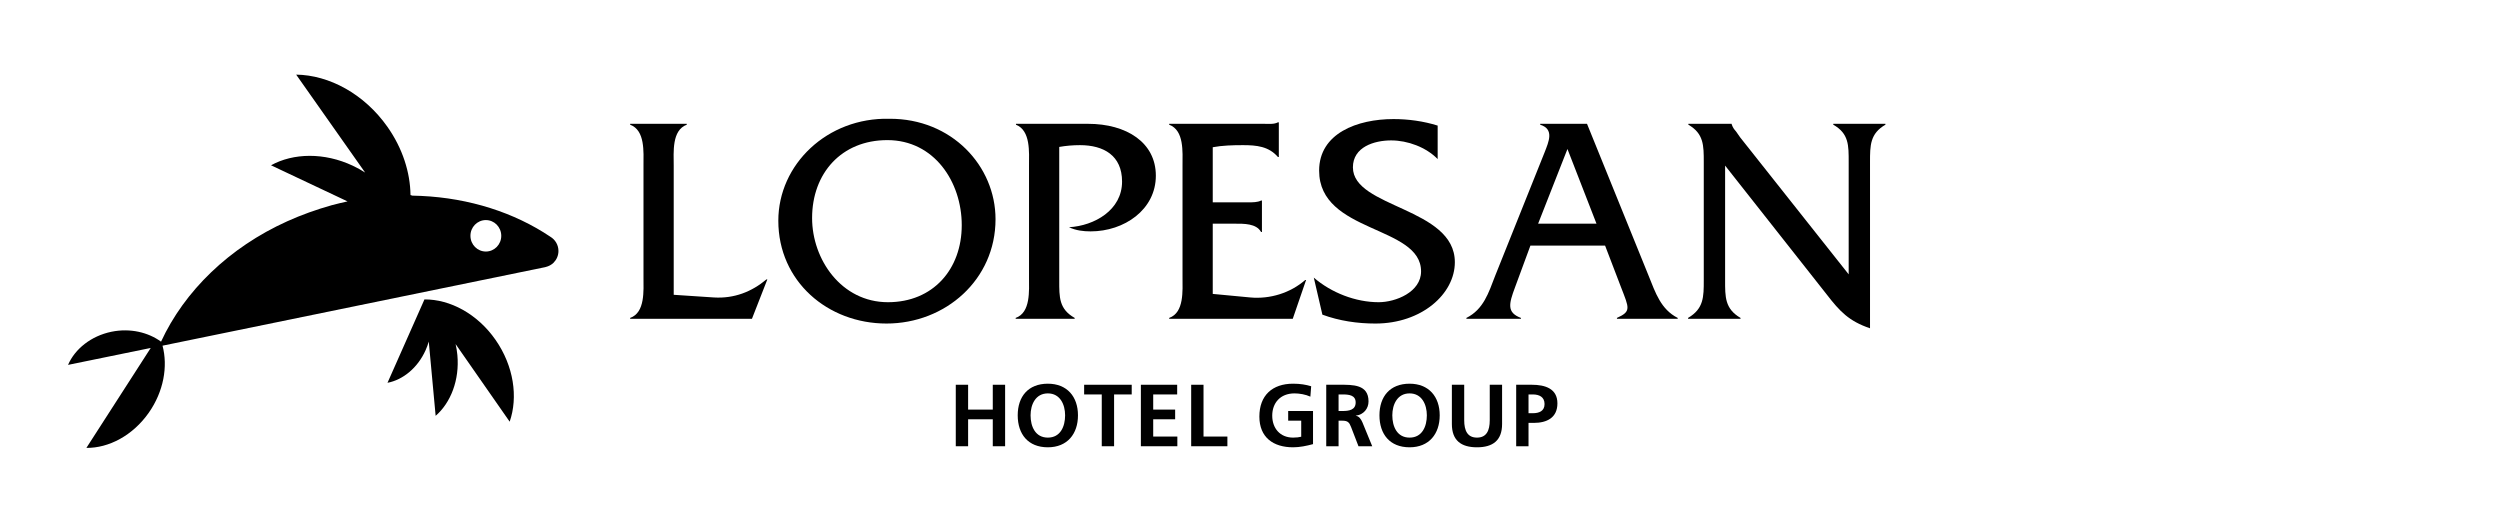 <svg width="1139" height="237" viewBox="0 0 1139 237" fill="none" xmlns="http://www.w3.org/2000/svg">
<path d="M435.453 175.294H441.072V186.612H452.31V175.294H457.93V203.309H452.31V191.026H441.072V203.309H435.453V175.294Z" fill="black"/>
<path d="M477.397 174.812C486.187 174.812 491.124 180.752 491.124 189.221C491.124 197.689 486.267 203.79 477.397 203.79C468.406 203.79 463.67 197.81 463.67 189.221C463.67 180.632 468.487 174.812 477.397 174.812ZM477.397 199.376C483.136 199.376 485.264 194.278 485.264 189.222C485.264 184.285 482.977 179.228 477.397 179.228C471.817 179.228 469.53 184.286 469.53 189.222C469.53 194.278 471.658 199.376 477.397 199.376Z" fill="black"/>
<path d="M501.961 179.709H493.934V175.294H515.607V179.709H507.58V203.309H501.961V179.709Z" fill="black"/>
<path d="M519.783 175.294H536.32V179.709H525.402V186.612H535.396V191.026H525.402V198.894H536.399V203.309H519.783V175.294Z" fill="black"/>
<path d="M542.703 175.294H548.322V198.894H559.199V203.309H542.703V175.294Z" fill="black"/>
<path d="M597.009 180.712C594.841 179.709 592.031 179.228 589.783 179.228C583.241 179.228 579.63 183.642 579.63 189.381C579.63 195.08 583.162 199.375 589.142 199.375C590.667 199.375 591.872 199.214 592.835 198.973V191.668H586.895V187.254H598.213V202.346C595.243 203.148 592.152 203.79 589.142 203.79C580.072 203.79 573.77 199.255 573.77 189.782C573.77 180.189 579.63 174.811 589.142 174.811C592.393 174.811 594.962 175.253 597.37 175.975L597.009 180.712Z" fill="black"/>
<path d="M604.234 175.294H610.295C616.316 175.294 623.5 175.093 623.5 182.879C623.5 186.171 621.291 188.9 617.72 189.382V189.463C619.245 189.583 620.128 191.108 620.69 192.352L625.185 203.31H618.924L615.552 194.56C614.75 192.473 614.027 191.67 611.659 191.67H609.853V203.31H604.234V175.294ZM609.853 187.254H611.7C614.469 187.254 617.639 186.853 617.639 183.361C617.639 179.99 614.509 179.709 611.7 179.709H609.853V187.254Z" fill="black"/>
<path d="M642.205 174.812C650.995 174.812 655.932 180.752 655.932 189.221C655.932 197.689 651.076 203.79 642.205 203.79C633.215 203.79 628.479 197.81 628.479 189.221C628.479 180.632 633.296 174.812 642.205 174.812ZM642.205 199.376C647.945 199.376 650.072 194.278 650.072 189.222C650.072 184.285 647.785 179.228 642.205 179.228C636.626 179.228 634.339 184.286 634.339 189.222C634.34 194.278 636.466 199.376 642.205 199.376Z" fill="black"/>
<path d="M661.473 175.294H667.092V191.468C667.092 196.245 668.616 199.375 672.911 199.375C677.205 199.375 678.73 196.245 678.73 191.468V175.294H684.35V193.194C684.35 200.7 680.095 203.791 672.911 203.791C665.727 203.791 661.473 200.7 661.473 193.194V175.294Z" fill="black"/>
<path d="M690.773 175.294H697.878C703.978 175.294 709.557 177.06 709.557 183.762C709.557 190.305 704.781 192.673 698.76 192.673H696.393V203.309H690.773V175.294ZM696.393 188.257H698.36C701.169 188.257 703.697 187.335 703.697 184.084C703.697 180.832 701.249 179.709 698.36 179.709H696.393V188.257Z" fill="black"/>
<path d="M325.304 135.525C334.485 136.065 342.45 132.96 349.201 127.289H349.607L342.586 145.246H287.098V144.841C293.983 142.41 293.174 132.42 293.174 126.344V75.445C293.174 69.235 293.983 59.379 287.098 56.814V56.409H312.884V56.814C305.999 59.379 306.944 69.37 306.944 75.445V134.31L325.304 135.525Z" fill="black"/>
<path d="M453.563 99.882C453.563 127.424 430.746 147.405 403.88 147.405C377.147 147.405 354.602 128.234 354.602 100.558C354.602 74.905 376.877 53.439 405.23 54.114C433.581 53.979 453.563 75.581 453.563 99.882ZM369.992 99.342C369.992 118.243 383.357 137.685 404.554 137.685C425.076 137.685 438.172 122.698 438.172 102.582C438.172 82.871 425.616 63.835 404.285 63.835C383.357 63.835 369.992 78.957 369.992 99.342Z" fill="black"/>
<path d="M495.687 56.409C513.238 56.409 526.604 64.915 526.604 80.036C526.604 95.562 512.158 105.418 496.901 105.418C493.526 105.418 490.152 105.013 487.046 103.528C498.657 102.852 511.213 95.697 511.213 82.736C511.213 70.855 502.842 66.13 492.041 66.13C488.801 66.13 485.695 66.4 482.591 66.94V127.83C482.591 135.39 482.455 140.79 489.611 144.841V145.246H462.744V144.841C469.63 142.41 468.819 132.42 468.819 126.344V75.445C468.819 69.369 469.63 59.515 462.879 56.814V56.409H495.687Z" fill="black"/>
<path d="M552.527 133.905L569.672 135.525C578.583 136.335 587.899 133.5 594.649 127.56H595.054L588.978 145.247H532.68V144.841C539.565 142.411 538.756 132.42 538.756 126.344V75.446C538.756 69.236 539.565 59.38 532.68 56.815V56.41H575.883C578.177 56.41 580.473 56.68 582.228 55.734H582.633V71.53H582.228C578.043 66.67 572.508 66.13 566.298 66.13C561.573 66.13 556.847 66.265 552.527 67.076V92.187H568.593C570.754 92.187 572.913 92.187 574.533 91.377H574.938V105.689H574.533C572.373 101.773 566.702 101.908 562.517 101.908H552.527V133.905Z" fill="black"/>
<path d="M654.998 72.475C649.733 67.075 641.362 63.97 633.802 63.97C626.106 63.97 616.385 66.94 616.385 76.256C616.385 94.753 662.829 94.483 662.829 119.459C662.829 133.906 647.708 147.406 626.647 147.406C618.411 147.406 610.175 146.192 602.48 143.357L598.564 126.481C606.53 133.366 617.601 137.686 628.132 137.686C635.827 137.686 647.437 133.095 647.437 123.645C647.437 102.583 600.995 106.364 600.995 77.741C600.995 60.73 618.41 54.249 634.882 54.249C641.632 54.249 648.518 55.195 654.998 57.219V72.475Z" fill="black"/>
<path d="M697.255 111.898L690.234 130.935C687.4 138.495 686.455 142.41 692.935 144.841V145.246H668.094V144.841C675.925 140.925 678.219 133.365 681.189 125.669L703.736 69.369C705.626 64.509 708.191 58.839 701.711 56.813V56.408H723.042L751.124 125.668C754.23 133.363 756.66 140.924 764.355 144.84V145.245H736.678V144.84C743.294 141.87 742.213 140.385 738.569 130.934L731.278 111.897L697.255 111.898ZM714.131 67.885L700.765 101.908H727.362L714.131 67.885Z" fill="black"/>
<path d="M785.959 127.694C785.959 135.255 785.824 140.655 792.98 144.841V145.246H769.082V144.841C776.238 140.655 776.238 135.254 776.238 127.694V73.825C776.238 66.264 776.238 60.865 769.218 56.814V56.409H788.929V56.544C789.469 58.165 790.01 58.84 790.954 59.92L792.844 62.62L842.259 124.995V73.825C842.259 66.264 842.394 60.865 835.238 56.814V56.409H859V56.814C851.98 60.864 851.98 66.264 851.98 73.825V149.566C842.394 146.326 838.208 141.871 832.268 134.175L785.96 75.446L785.959 127.694Z" fill="black"/>
<path fill-rule="evenodd" clip-rule="evenodd" d="M250.757 107.869C234.356 96.847 213.93 90.286 191.889 89.259C190.563 89.199 189.23 89.159 187.897 89.132L187.025 88.871C186.891 78.578 183.445 67.612 176.515 57.78C165.924 42.755 149.949 34.196 134.93 34L166.352 78.618C164.585 77.476 162.714 76.438 160.744 75.508C147.728 69.374 133.6 69.701 123.48 75.305L158.335 91.755C155.9 92.285 153.492 92.876 151.149 93.49C144.165 95.452 137.344 97.896 130.883 100.809C104.422 112.736 84.024 132.599 73.369 155.664C67.542 151.42 59.325 149.399 50.8 151.141C41.447 153.068 34.111 159.027 31 166.242L68.674 158.526L39.356 204.06C49.537 204.173 60.48 198.443 67.78 188.046C74.579 178.353 76.554 166.932 74.044 157.488L248.22 121.751L248.645 121.642C250.054 121.285 251.26 120.635 252.234 119.669C253.59 118.293 254.431 116.422 254.431 114.341C254.429 111.592 252.951 109.185 250.757 107.869ZM221.398 114.599C217.522 114.618 214.351 111.437 214.334 107.476C214.295 103.514 217.42 100.304 221.304 100.265C225.189 100.239 228.345 103.424 228.374 107.39C228.406 111.348 225.284 114.571 221.398 114.599Z" fill="black"/>
<path fill-rule="evenodd" clip-rule="evenodd" d="M193.384 136.413L176.543 174.403C183.531 173.068 190.272 167.668 193.903 159.552C194.488 158.25 194.959 156.942 195.346 155.62L198.479 189.451C205.364 183.473 209.414 173.095 208.382 161.782C208.219 160.074 207.954 158.399 207.575 156.77L232.209 192.119C236.103 180.923 234.065 166.767 225.789 154.865C217.491 142.945 205.004 136.335 193.384 136.413Z" fill="black"/>
</svg>
